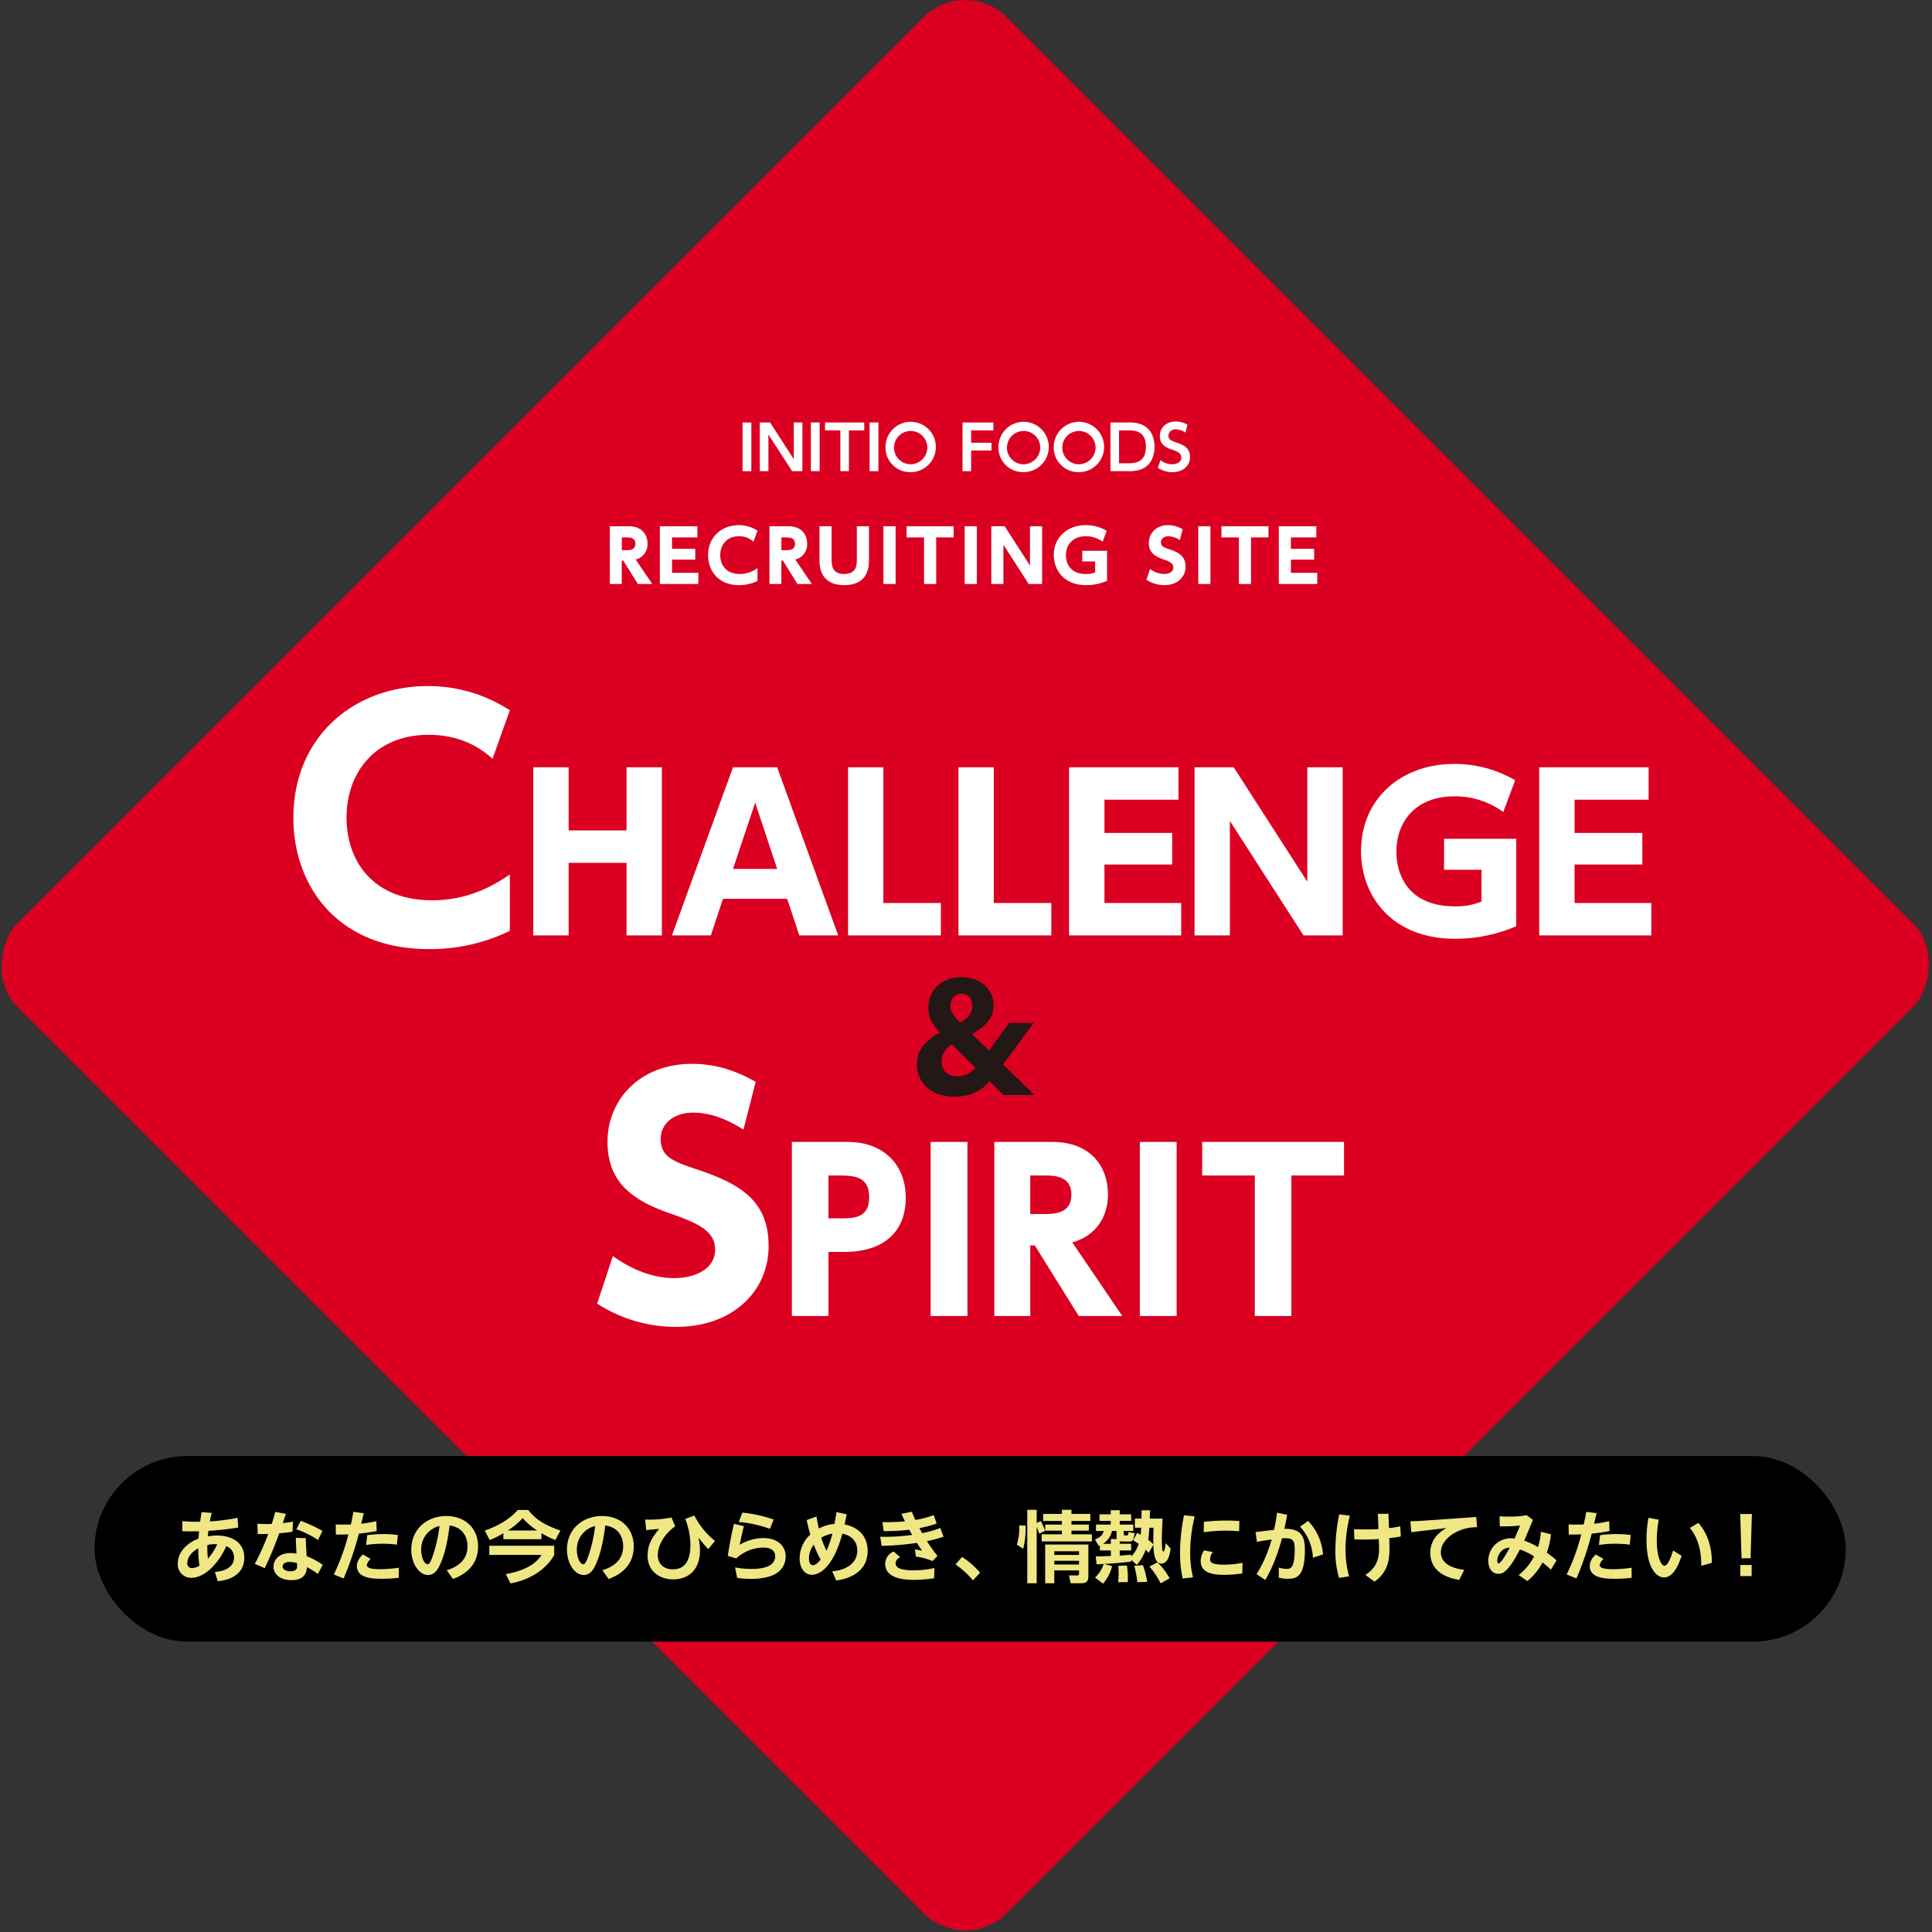 <svg id="レイヤー_1" data-name="レイヤー 1" xmlns="http://www.w3.org/2000/svg" viewBox="0 0 689 689" width="689" height="689" preserveAspectRatio="xMinYMid"><rect x="0" y="0" width="689" height="689" fill="#333333" stroke="none"/><defs><style>.cls-1{fill:#db0021;}.cls-2{fill:#efe783;}.cls-3{fill:#fff;}.cls-4{fill:#231815;}</style></defs><title>img_mv_ttl_sp</title><rect class="cls-1" x="94.664" y="94.664" width="499.08" height="499.08" rx="21" transform="translate(344.204 -142.574) rotate(45)"/><rect x="33.722" y="519.254" width="624.523" height="66.193" rx="33.096"/><path class="cls-2" d="M76.624,560.609c1.305-.111,6.828-.638,6.828-5.19a4.231,4.231,0,0,0-2.748-4.025c-2.276,5.107-7.049,11.3-12.6,11.3a4.753,4.753,0,0,1-4.691-5.108c0-4.551,4-7.66,7.383-8.881.112-1.555.139-1.888.195-2.609-2.082.027-2.914.055-6-.028l.056-3.581a60.244,60.244,0,0,0,6.328.195c.222-1.638.306-2.165.528-3.442l3.58.305c-.305,1.249-.444,1.888-.638,3.026a68.3,68.3,0,0,0,9.881-1.3l.222,3.5c-4.747.721-7.744,1-10.63,1.165-.112,1.027-.139,1.332-.195,1.943a18.666,18.666,0,0,1,3.276-.277c4.912,0,9.714,2.22,9.714,7.882,0,7.466-7.828,8.244-9.465,8.41Zm-9.826-3.22a1.624,1.624,0,0,0,1.666,1.832,5.567,5.567,0,0,0,2.664-.86,40.357,40.357,0,0,1-.416-6.19C66.91,554.253,66.8,556.89,66.8,557.389Zm7.356-1.526a19.182,19.182,0,0,0,3.3-5.163,12.858,12.858,0,0,0-3.5.3A34.918,34.918,0,0,0,74.154,555.863Z"/><path class="cls-2" d="M101.966,539.9c-.166.5-.749,2.193-1.11,3.275,1.5-.166,2.193-.249,3.636-.527l-.194,3.608c-2,.333-4.191.5-4.719.555a128.885,128.885,0,0,1-5.163,12.435l-3.552-1.526a83.738,83.738,0,0,0,4.8-10.687c-1.22.056-1.886.056-3.747.056L91.78,543.4c2.359.139,2.942.112,5.107.084.555-1.61.8-2.554,1.276-4.3Zm11.38,21.4a28.994,28.994,0,0,0-3.886-2.415c-.111,2.5-1.36,4.635-5.579,4.635-3.636,0-6.328-1.86-6.328-4.829,0-2.609,2.221-4.83,5.968-4.83a12.836,12.836,0,0,1,2.22.222c-.166-2.581-.195-3.83-.222-5.634l3.553.083c0,1.388.027,1.888.277,6.439a25.5,25.5,0,0,1,5.746,3.109Zm-10.158-4.275c-1.361,0-2.388.611-2.388,1.61,0,1.138,1.249,1.721,2.777,1.721,2.386,0,2.386-1.332,2.386-1.887,0-.167-.028-.278-.055-1.083A11.642,11.642,0,0,0,103.188,557.028Zm4.052-14.655a51.839,51.839,0,0,1,7.744,3.581l-1.555,3.275a31.95,31.95,0,0,0-7.743-3.83Z"/><path class="cls-2" d="M119.037,561.5a73.8,73.8,0,0,0,5.218-14.294c-2.359.055-2.665.083-4.469.055l-.055-3.608c.833.028,1.61.055,2.887.055,1.3,0,1.97-.027,2.5-.027.444-1.971.527-2.443.916-4.524l3.691.5c-.139.583-.777,3.192-.888,3.747a45.846,45.846,0,0,0,5.357-.916l.138,3.5a60.222,60.222,0,0,1-6.356.943,110.66,110.66,0,0,1-5.439,15.987Zm23.176,1.194a48.377,48.377,0,0,1-5.939.333c-2.943,0-8.993,0-8.993-4.552,0-1.249.527-2.526,2.109-4.108l2.8,1.582a4.085,4.085,0,0,0-1.388,2.22c0,1.444,3.5,1.444,5.023,1.444a46.3,46.3,0,0,0,6.384-.528Zm-.666-11.824a37.082,37.082,0,0,0-5.135-.333,36.512,36.512,0,0,0-5.856.443l.416-3.5a43.027,43.027,0,0,1,5.773-.388,36.112,36.112,0,0,1,5.135.333Z"/><path class="cls-2" d="M159.312,560c4.552-1.443,7.411-4.052,7.411-8.576,0-2.831-1.333-6.717-6.384-7.383-.388,3.025-1.194,9.3-3.5,14.127-.527,1.111-1.692,3.525-4.219,3.525-3.025,0-5.939-3.913-5.939-9.02,0-7.55,5.8-12.018,12.49-12.018,6.773,0,11.324,4.441,11.324,10.852,0,8.243-6.994,10.852-8.964,11.6Zm-9.1-7.244c0,2.942,1.249,5.079,2.276,5.079.416,0,.833-.11,1.832-2.914a51.4,51.4,0,0,0,2.415-10.714A8.507,8.507,0,0,0,150.208,552.754Z"/><path class="cls-2" d="M179.519,546.786a30.234,30.234,0,0,1-4.885,2.415l-1.749-3.358c5.8-2,9.632-4.857,11.769-7.355h3.719c2.47,3.08,5.079,5.079,11.491,7.355l-1.8,3.358a30.24,30.24,0,0,1-4.969-2.442v2.165H179.519Zm18.125,4.469v3.275c-2.388,4.414-7.717,8.688-15.571,10.159l-1.694-3.3c6.107-1.138,10.52-3.275,12.74-6.856H174.5v-3.275Zm-6.079-5.44A24.908,24.908,0,0,1,186.4,541.4a26.607,26.607,0,0,1-5.3,4.413Z"/><path class="cls-2" d="M214.826,560c4.551-1.443,7.411-4.052,7.411-8.576,0-2.831-1.333-6.717-6.384-7.383-.389,3.025-1.194,9.3-3.5,14.127-.528,1.111-1.693,3.525-4.219,3.525-3.025,0-5.939-3.913-5.939-9.02,0-7.55,5.8-12.018,12.49-12.018,6.772,0,11.324,4.441,11.324,10.852,0,8.243-6.994,10.852-8.965,11.6Zm-9.1-7.244c0,2.942,1.249,5.079,2.275,5.079.416,0,.833-.11,1.832-2.914a51.269,51.269,0,0,0,2.415-10.714A8.508,8.508,0,0,0,205.722,552.754Z"/><path class="cls-2" d="M240.778,544.316c-4.052,2.887-6.19,7-6.19,10.242,0,3.275,2.249,5.107,5.385,5.107,5.107,0,6.245-4.468,6.245-8.632a25.823,25.823,0,0,0-1.832-9.353l3.248-1.194a27.082,27.082,0,0,0,7.355,9.049l-2.387,2.914a38.109,38.109,0,0,1-3.525-4.163,22.055,22.055,0,0,1,.555,4.607c0,7.327-4.552,10.352-9.52,10.352-5.107,0-9.16-3.136-9.16-8.409,0-4.5,2.083-7.078,4.136-9.6-.749.083-3.969.361-4.635.444l-.361-3.774a40.476,40.476,0,0,0,9.382-.722Z"/><path class="cls-2" d="M265.287,544.261c-.833,3.358-1.193,5.107-1.5,6.661a17.081,17.081,0,0,1,8.383-2.415c5.329,0,8.022,2.97,8.022,6.606,0,2.887-1.638,5.524-5.052,6.856a21.812,21.812,0,0,1-7.661,1.083,30.293,30.293,0,0,1-4.608-.334l-.721-3.746a31.41,31.41,0,0,0,5.773.554c1.721,0,8.522,0,8.522-4.524,0-3.109-3.553-3.109-4.359-3.109a14.485,14.485,0,0,0-9.519,3.886l-3.026-.915c.5-3.137,1.082-6.606,2.193-11.436Zm9.3.971a43.619,43.619,0,0,0-11.13-2.47l1.305-3.33a48.986,48.986,0,0,1,11.13,2.47Z"/><path class="cls-2" d="M301.954,540.042c-.361,1.832-.444,2.137-.75,3.608,5.441,1.055,8.216,4.746,8.216,9.382,0,9.159-9.52,10.38-11.213,10.6l-1.416-3.247c6.44-.666,8.938-3.858,8.938-7.439,0-2.858-1.638-5.245-5.329-6-3.193,11.824-7.994,14.655-10.88,14.655-2.748,0-4.359-2.636-4.359-5.884a11.614,11.614,0,0,1,3.832-8.466,50.47,50.47,0,0,1-1.305-5.162l3.5-1.277c.166,1.027.36,2.359.833,4.3a14.056,14.056,0,0,1,5.551-1.637c.305-1.5.61-3.414.749-4.219Zm-11.741,10.825a8.153,8.153,0,0,0-1.72,4.857c0,1.859.721,2.47,1.387,2.47,1.138,0,2.3-1.415,2.776-2A40.893,40.893,0,0,1,290.213,550.867Zm2.637-2.443a30.46,30.46,0,0,0,1.915,4.58,39.027,39.027,0,0,0,2.109-6.051A10.563,10.563,0,0,0,292.85,548.424Z"/><path class="cls-2" d="M336.483,548.036a51.815,51.815,0,0,1-5.911,1.582,54.142,54.142,0,0,0,3.747,5.246l-1.749,1.859a20.9,20.9,0,0,0-5.912-1.582l-.389-2.581a23.015,23.015,0,0,1,2.609.5c-.86-1.249-1.166-1.693-1.887-2.831a94.241,94.241,0,0,1-12.6,1.055l-.473-3.247a71.7,71.7,0,0,0,11.38-.639c-.166-.305-.887-1.61-1.026-1.86a74.138,74.138,0,0,1-9.132.5l-.444-3.22a64.474,64.474,0,0,0,8.049-.277c-.361-.722-.555-1.11-1.277-2.665l3.72-.749c.583,1.443.832,1.971,1.249,2.914a31.437,31.437,0,0,0,6.55-1.721l1.054,3a37.487,37.487,0,0,1-6.161,1.637c.195.389.722,1.333.971,1.805a37.959,37.959,0,0,0,6.5-1.832Zm-3.359,14.793a44,44,0,0,1-6.938.583c-2.859,0-10.491-.111-10.491-5.717a4.83,4.83,0,0,1,3-4.386l2.359,2.054a2.461,2.461,0,0,0-1.665,2.054c0,1.415,1.082,2.609,6.55,2.609a34.075,34.075,0,0,0,7.3-.833Z"/><path class="cls-2" d="M346.976,563.606a30.126,30.126,0,0,0-6.217-5.69l2.331-2.692a30.593,30.593,0,0,1,6.44,5.635Z"/><path class="cls-2" d="M362.631,550.867a20.277,20.277,0,0,0,.861-6.856l2.248.055a29.931,29.931,0,0,1-.833,8.272Zm7.966-3.914a23.677,23.677,0,0,0-.889-2.415v20.1H366.35v-26.2h3.358v4.691l1.444-.694a30.315,30.315,0,0,1,1.582,3.469Zm8.105-8.521h3.414V539.9h6.716v2.526h-6.716v1.276h6.189v2.165h-6.189v1.3h7.271v2.554h-17.9v-2.554H378.7v-1.3h-5.94v-2.165h5.94v-1.276h-6.69V539.9h6.69Zm9.436,12.379v10.88c0,2.11-.3,2.943-2.887,2.943h-3.413l-.611-2.8h2.915c.666,0,.666-.305.666-.833v-.943h-8.826v4.58h-3.248V550.811Zm-12.156,2.415v1.3h8.826v-1.3Zm0,3.386v1.332h8.826v-1.332Z"/><path class="cls-2" d="M403.46,556.279v.583c-3.219.444-6.466.694-9.714.888l2.859.749a14.469,14.469,0,0,1-3.247,6.273l-2.831-2.193a11.37,11.37,0,0,0,3.081-4.829c-.833.056-1.444.083-2.554.111l-.277-2.831c1.249,0,2.552,0,5.384-.139v-1.97h-3.914V551.2c-.111.055-.167.055-.388.166l-1.361-2.331c2.249-.916,2.8-1.888,3.11-3.053H390.86v-2.277h5.246v-1.332h-4v-2.331h4V538.6h3.219v1.443h4.081v2.331h-4.081v1.332h4.83v2.277h-3.387v.915c0,.528.028.695.556.695h.471c.472,0,.5-.139.722-1.222l2.165.416c-.556,2.693-.722,2.943-2.026,2.943h-2.5a2.9,2.9,0,0,1-.833-.084v.916h4.081v2.36h-4.081v1.831c2.332-.138,3.248-.222,4.135-.3v.638a13.031,13.031,0,0,0,2.637-4.468,17.777,17.777,0,0,0-1.971-1.3l1.416-2.664c.611.333.888.471,1.249.694.112-1.277.167-1.971.195-2.526h-2.248v-3.248h2.331c.028-1.36.028-2.053.055-2.969h3.026c0,.333-.112,2.415-.112,2.969h4.553c-.194,4.941-.25,6.079-.25,7.633,0,1.776.111,3.025.139,3.359.083.694.36.722.416.722.527,0,.722-2.138.805-3l1.776,1.97c-.222,1.8-.888,5.357-3.275,5.357-2.609,0-2.776-4.246-2.886-6.689l-1.666,2.859a12.025,12.025,0,0,0-1.055-1.11,16.719,16.719,0,0,1-3.191,5.412Zm-7.3-5.718v-1.72H398.3a1.958,1.958,0,0,1-.111-.805v-2.054h-1.638a7.3,7.3,0,0,1-3.191,4.579Zm2.609,13.684c.083-1.083.167-2.193.167-3.192,0-.194-.056-2.221-.084-2.664l3.054-.056a35.963,35.963,0,0,1,.3,5.884Zm6.855,0a37.114,37.114,0,0,0-1.137-5.856l3.108-.2a28.544,28.544,0,0,1,1.5,5.94Zm4.247-19.429a42.03,42.03,0,0,1-.388,4.33,10.3,10.3,0,0,1,1.832,1.638c-.029-1.249-.029-2.082.055-5.968Zm4.052,19.845a30.018,30.018,0,0,0-4-5.995l2.8-1.471c1.055.916,2.221,2.054,4.413,5.634Z"/><path class="cls-2" d="M426.055,540.791a55.758,55.758,0,0,0-1.61,12.8,37.745,37.745,0,0,0,1,8.909l-3.664.444a39.957,39.957,0,0,1-.944-9.27,68.045,68.045,0,0,1,1.415-13.295Zm16.986,20.345a42.811,42.811,0,0,1-6.3.5c-4.08,0-8.549-.583-8.549-4.941a7.026,7.026,0,0,1,1.221-3.8l3.109.61a4.363,4.363,0,0,0-.972,2.526c0,1.444,1.333,1.971,5.025,1.971a34.046,34.046,0,0,0,6.549-.666Zm-13.711-18.4a69.933,69.933,0,0,1,7.882-.471c2.36,0,3.747.11,4.775.193l-.083,3.637c-.695-.056-2.36-.223-4.858-.223a58.658,58.658,0,0,0-7.771.556Z"/><path class="cls-2" d="M459.03,540.208c-.445,2.554-.611,3.331-1,5,6.162-.11,7.327,2.97,7.327,7.467,0,9.52-2.831,10.353-6.19,10.353a11.816,11.816,0,0,1-3.135-.389l.027-3.608a9.118,9.118,0,0,0,2.72.472c1.387,0,2.942-.084,2.942-6.912,0-3-.472-4.024-3.275-4.024-.389,0-.528,0-1.249.028-2.387,8.687-4.885,13.017-5.967,14.877l-3.081-2.082a48.547,48.547,0,0,0,5.356-12.379c-2.608.361-4,.611-5.245.833l-.5-3.47,6.606-.8c.417-1.86.666-3.192,1.083-6.106Zm9.187,15.322a17.419,17.419,0,0,0-4.58-11.075l2.887-2.054a19.515,19.515,0,0,1,5.3,11.935Z"/><path class="cls-2" d="M481.4,540.514a50.371,50.371,0,0,0-1.554,11.879,37.658,37.658,0,0,0,1.249,9.77l-3.553.555a33.224,33.224,0,0,1-1.3-10.214,63.694,63.694,0,0,1,1.36-12.434Zm14.1,10.075c.111,4.58.083,9.6-5.3,13.462l-3.276-2.388c4.525-2.914,5.052-6.55,4.858-10.963l-.083-1.832c-1.665.111-3.526.167-5.413.167-1.443,0-2.359-.028-3.3-.056l-.111-3.636c1.138.056,2.276.084,4.163.084,2.277,0,3.665-.084,4.552-.112l-.194-5.44,3.775-.027.166,5.134c.278-.055,1.971-.221,4.025-.666l.194,3.637c-1.276.221-1.942.333-4.107.582Z"/><path class="cls-2" d="M526.479,540.986l.277,3.663a15.722,15.722,0,0,0-8.687,2.443c-1.611,1.054-4.219,3.275-4.219,6.523,0,4.218,4.552,5.828,8.354,6.217l-1.8,3.58c-7.716-1.166-10.325-5.384-10.325-9.576,0-3.525,1.61-6.55,5.773-8.909l-12.546,1.5-.333-3.914c.583,0,2.8-.056,4.247-.166Z"/><path class="cls-2" d="M541.578,561.691a19.321,19.321,0,0,0,5.5-6.633,20.853,20.853,0,0,0-5.052-2.471c-4.33,8.494-6.411,8.66-7.689,8.66-2.415,0-3.58-2.248-3.58-4.663a8.038,8.038,0,0,1,8.049-7.993,7.907,7.907,0,0,1,1.332.111c1.333-3.137,1.5-3.5,1.943-4.663a52.062,52.062,0,0,1-7.216.277l-.083-3.552c.971.055,1.887.083,3.33.083a28.492,28.492,0,0,0,6.329-.5l2.248,1.693c-1.222,2.887-1.665,4-3.109,7.383a28.881,28.881,0,0,1,4.913,2.3,22.592,22.592,0,0,0,1.027-5.468l3.58.916a27.287,27.287,0,0,1-1.471,6.55,38.3,38.3,0,0,1,3.47,2.721l-2,3.33c-1.026-.944-1.692-1.554-3-2.581a21.721,21.721,0,0,1-5.385,6.661Zm-7.6-5.107c0,.556.11.972.443.972.916,0,3.193-4.108,4-5.607C535.362,551.893,533.974,554.836,533.974,556.584Z"/><path class="cls-2" d="M558.705,561.5a73.8,73.8,0,0,0,5.218-14.294c-2.359.055-2.665.083-4.469.055l-.055-3.608c.833.028,1.61.055,2.887.055,1.3,0,1.97-.027,2.5-.027.444-1.971.527-2.443.916-4.524l3.691.5c-.139.583-.777,3.192-.888,3.747a45.846,45.846,0,0,0,5.357-.916l.138,3.5a60.222,60.222,0,0,1-6.356.943,110.543,110.543,0,0,1-5.44,15.987Zm23.176,1.194a48.392,48.392,0,0,1-5.939.333c-2.943,0-8.993,0-8.993-4.552,0-1.249.527-2.526,2.109-4.108l2.8,1.582a4.085,4.085,0,0,0-1.388,2.22c0,1.444,3.5,1.444,5.023,1.444a46.317,46.317,0,0,0,6.384-.528Zm-.666-11.824a37.082,37.082,0,0,0-5.135-.333,36.512,36.512,0,0,0-5.856.443l.416-3.5a43.027,43.027,0,0,1,5.773-.388,36.112,36.112,0,0,1,5.135.333Z"/><path class="cls-2" d="M599.7,554.836c-.972,3.025-2.915,7.716-6.246,7.716-2.942,0-6.272-3.775-6.272-13.378a44.118,44.118,0,0,1,.693-7.883l3.664.638a45.94,45.94,0,0,0-.694,7.439c0,5.856,1.582,9.021,2.721,9.021,1.3,0,2.552-3.525,3.08-5.468Zm6.994,3.58c.138-7.383-2.387-11.546-4.052-13.517l3.025-1.8c3.026,3.386,4.912,8.327,4.8,14.267Z"/><path class="cls-2" d="M624.767,539.931l-.473,15.793h-3.219l-.472-15.793Zm-4.108,18.18h4.024v3.969h-4.024Z"/><path class="cls-3" d="M181.821,331.955a64.652,64.652,0,0,1-28.948,6.508c-32.537,0-48.245-22.552-48.245-46.787,0-28.723,21.318-47.011,48.133-47.011a53.4,53.4,0,0,1,29.06,8.64l-6.171,17.278c-2.581-2.244-9.65-8.527-22.777-8.527-18.961,0-29.283,13.351-29.283,29.508,0,15.707,9.649,29.508,30.518,29.508,14.024,0,23.337-6.283,27.713-9.2Z"/><path class="cls-3" d="M223.45,296.151V273.627h12.6v59.966h-12.6V307.712H202.789v25.881h-12.6V273.627h12.6v22.524Z"/><path class="cls-3" d="M257.831,320.541l-4.326,13.052H239.633l21.778-59.966h15.738l21.779,59.966H285.055l-4.326-13.052Zm19.318-10.666-7.831-23.643-7.907,23.643Z"/><path class="cls-3" d="M315.036,273.627v48.406h20.51v11.56H302.43V273.627Z"/><path class="cls-3" d="M354.415,273.627v48.406h20.511v11.56H341.81V273.627Z"/><path class="cls-3" d="M418.036,297.047v11.262H393.869v13.724h27.374v11.56H381.265V273.627h39.008v11.56h-26.4v11.86Z"/><path class="cls-3" d="M439.962,273.627l26.254,40.8v-40.8h12.605v59.966H464.873l-26.254-40.8v40.8h-12.6V273.627Z"/><path class="cls-3" d="M536.1,289.588a28.921,28.921,0,0,0-17.378-5.594c-14.32,0-20.734,9.473-20.734,19.765,0,7.981,4.027,19.467,20.883,19.467a23.517,23.517,0,0,0,9.472-1.715V310.174h-13.35V299.135h25.732v31.176a54.833,54.833,0,0,1-21.854,4.475c-22.45,0-33.489-15.215-33.489-31.25,0-18.572,14.171-31.1,33.265-31.1a42.864,42.864,0,0,1,21.705,5.818Z"/><path class="cls-3" d="M585.7,297.047v11.262H561.53v13.724H588.9v11.56H548.925V273.627h39.008v11.56h-26.4v11.86Z"/><path class="cls-3" d="M265.127,402.846c-6.283-4.039-12.341-6.059-17.84-6.059-7.293,0-11.668,4.151-11.668,9.425,0,5.946,4.039,7.854,11.444,10.322,15.708,5.161,27.04,10.771,27.04,27.825,0,16.044-12.679,28.835-32.986,28.835a51.605,51.605,0,0,1-28.163-8.3l5.611-16.941c7.517,5.385,15.034,7.853,21.879,7.853,7.741,0,14.585-3.478,14.585-10.1,0-5.834-4.263-8.863-14.922-12.565-12.791-4.376-23.449-10.21-23.449-25.918,0-15.6,12.117-27.826,30.069-27.826,9.424,0,16.492,2.918,22.775,6.4Z"/><path class="cls-3" d="M302.32,407.238c12.509,0,20.7,7.877,20.7,19.924,0,12.511-8.341,19.307-21.855,19.307h-5.714v22.858H282.4V407.238ZM299.694,434.5c4.633,0,10.27,0,10.27-7.491,0-6.641-3.938-7.8-10.27-7.8h-4.247V434.5Z"/><path class="cls-3" d="M345.022,407.238v62.089H331.893V407.238Z"/><path class="cls-3" d="M375.292,407.238c13.438,0,19.847,8.572,19.847,18.766,0,7.336-3.783,14.595-12.741,17.067l17.839,26.256H384.714l-15.677-25.175h-1.622v25.175H354.6V407.238Zm-7.877,11.97v13.746h4.943c3.244,0,9.73,0,9.73-6.873,0-6.8-6.177-6.873-9.653-6.873Z"/><path class="cls-3" d="M419.617,407.238v62.089H406.488V407.238Z"/><path class="cls-3" d="M460.544,469.327h-13.05V419.208H428.728v-11.97H479.31v11.97H460.544Z"/><path class="cls-4" d="M368.683,364.781l-11.04,14.9c-4.791,6.5-8.14,11.42-17.253,11.42-9.285,0-13.418-5.893-13.418-11.546,0-6.008,4.037-9.491,11.451-13.03,4.226-1.48,8.362-3.85,8.362-7.8,0-2.248-1.205-4.322-3.909-4.322-2.411,0-3.944,1.762-3.944,4.457,0,2.493,2.074,4.488,4.464,6.75l25.518,24.893H357.845l-21.926-21.52c-2.531-2.509-4.868-5.644-4.868-9.489,0-6.282,4.614-11.03,11.786-11.03,7.367,0,11.518,4.827,11.518,10.1,0,5.463-4.129,8.69-11.681,12.2-5.352,2.163-6.9,5.108-6.9,7.76,0,2.739,1.768,5.348,5.623,5.348,4.391,0,6.156-2.265,11.195-9.121l7.316-9.973Z"/><path class="cls-3" d="M224.348,187.687c4.452,0,6.576,2.84,6.576,6.218a5.582,5.582,0,0,1-4.222,5.655l5.911,8.7H227.47l-5.195-8.342h-.537v8.342H217.49V187.687Zm-2.61,3.966v4.555h1.637c1.076,0,3.225,0,3.225-2.277,0-2.252-2.048-2.278-3.2-2.278Z"/><path class="cls-3" d="M247.945,195.722v3.864h-8.291v4.708h9.391v3.967H235.329V187.687h13.383v3.966h-9.058v4.069Z"/><path class="cls-3" d="M270.133,207.186a14.753,14.753,0,0,1-6.6,1.484c-7.42,0-11-5.143-11-10.671,0-6.55,4.862-10.721,10.977-10.721a12.185,12.185,0,0,1,6.628,1.97l-1.407,3.941a7.434,7.434,0,0,0-5.195-1.945c-4.325,0-6.679,3.045-6.679,6.73,0,3.583,2.2,6.73,6.961,6.73a10.925,10.925,0,0,0,6.32-2.1Z"/><path class="cls-3" d="M281.269,187.687c4.452,0,6.576,2.84,6.576,6.218a5.582,5.582,0,0,1-4.223,5.655l5.912,8.7h-5.143l-5.195-8.342h-.537v8.342h-4.248V187.687Zm-2.61,3.966v4.555H280.3c1.075,0,3.225,0,3.225-2.277,0-2.252-2.048-2.278-3.2-2.278Z"/><path class="cls-3" d="M309.906,187.687v11.9c0,2.073,0,9.084-8.829,9.084s-8.828-7.037-8.828-9.058V187.687h4.325v11.72c0,1.868,0,5.3,4.5,5.3s4.5-3.429,4.5-5.3v-11.72Z"/><path class="cls-3" d="M319.4,187.687v20.574h-4.35V187.687Z"/><path class="cls-3" d="M333.865,208.261h-4.326V191.653h-6.217v-3.966h16.76v3.966h-6.217Z"/><path class="cls-3" d="M348.375,187.687v20.574h-4.349V187.687Z"/><path class="cls-3" d="M358.307,187.687l9.007,14v-14h4.325v20.574h-4.785l-9.008-14v14h-4.324V187.687Z"/><path class="cls-3" d="M393.213,193.163a9.924,9.924,0,0,0-5.962-1.919c-4.913,0-7.114,3.25-7.114,6.781,0,2.738,1.382,6.679,7.165,6.679a8.055,8.055,0,0,0,3.25-.589v-3.89h-4.58v-3.787H394.8v10.7a18.814,18.814,0,0,1-7.5,1.535c-7.7,0-11.489-5.22-11.489-10.722,0-6.371,4.862-10.67,11.413-10.67a14.7,14.7,0,0,1,7.446,2Z"/><path class="cls-3" d="M420.753,192.626a7.648,7.648,0,0,0-4.068-1.382c-1.663,0-2.661.947-2.661,2.149,0,1.357.921,1.791,2.61,2.354,3.582,1.178,6.167,2.457,6.167,6.347,0,3.659-2.891,6.576-7.523,6.576a11.768,11.768,0,0,1-6.423-1.894l1.279-3.864a8.639,8.639,0,0,0,4.99,1.792c1.766,0,3.327-.793,3.327-2.3,0-1.331-.973-2.022-3.4-2.866-2.917-1-5.347-2.329-5.347-5.911,0-3.557,2.762-6.346,6.857-6.346a10.271,10.271,0,0,1,5.194,1.458Z"/><path class="cls-3" d="M431.682,187.687v20.574h-4.35V187.687Z"/><path class="cls-3" d="M446.143,208.261h-4.325V191.653H435.6v-3.966h16.761v3.966h-6.218Z"/><path class="cls-3" d="M468.663,195.722v3.864h-8.291v4.708h9.392v3.967H456.048V187.687h13.383v3.966h-9.059v4.069Z"/><path class="cls-3" d="M267.945,150.667v17.364h-3.134V150.667Z"/><path class="cls-3" d="M274.623,150.667l8.464,13.077V150.667h3.069v17.364H282.5l-8.464-13.078v13.078h-3.068V150.667Z"/><path class="cls-3" d="M292.31,150.667v17.364h-3.134V150.667Z"/><path class="cls-3" d="M302.753,168.031h-3.068V153.474h-5.462v-2.807h13.991v2.807h-5.461Z"/><path class="cls-3" d="M313.259,150.667v17.364h-3.134V150.667Z"/><path class="cls-3" d="M315.8,159.349a8.976,8.976,0,1,1,8.986,9.03A8.759,8.759,0,0,1,315.8,159.349Zm14.9,0a5.936,5.936,0,1,0-5.918,6.223A6.014,6.014,0,0,0,330.708,159.349Z"/><path class="cls-3" d="M353.593,157.891v2.763h-7.267v7.377h-3.068V150.667h11.01v2.807h-7.942v4.417Z"/><path class="cls-3" d="M356.072,159.349a8.976,8.976,0,1,1,8.986,9.03A8.759,8.759,0,0,1,356.072,159.349Zm14.9,0a5.936,5.936,0,1,0-5.918,6.223A6.014,6.014,0,0,0,370.976,159.349Z"/><path class="cls-3" d="M375.8,159.349a8.976,8.976,0,1,1,8.986,9.03A8.759,8.759,0,0,1,375.8,159.349Zm14.9,0a5.936,5.936,0,1,0-5.918,6.223A6.014,6.014,0,0,0,390.707,159.349Z"/><path class="cls-3" d="M396.013,150.667h6.549a10.963,10.963,0,0,1,4.374.653c4.243,1.588,4.808,6.049,4.808,8.029,0,1.871-.478,6.354-4.787,8.029a12.4,12.4,0,0,1-4.569.653h-6.375Zm3.067,14.557h2.83c2.588,0,6.745,0,6.745-5.875s-4.178-5.875-6.659-5.875H399.08Z"/><path class="cls-3" d="M422.751,154.279a5.851,5.851,0,0,0-3.394-1.153,2.373,2.373,0,0,0-2.655,2.241c0,1.458,1.175,1.871,2.589,2.35,2.5.87,5.092,1.762,5.092,5.265,0,3.09-2.459,5.4-6.223,5.4a9.683,9.683,0,0,1-5.222-1.523l.891-2.764a7.047,7.047,0,0,0,4.178,1.48c1.784,0,3.286-.827,3.286-2.372,0-1.719-1.741-2.307-3.133-2.785-2.546-.849-4.526-1.937-4.526-4.9s2.263-5.2,5.636-5.2a8.4,8.4,0,0,1,4.2,1.153Z"/></svg>